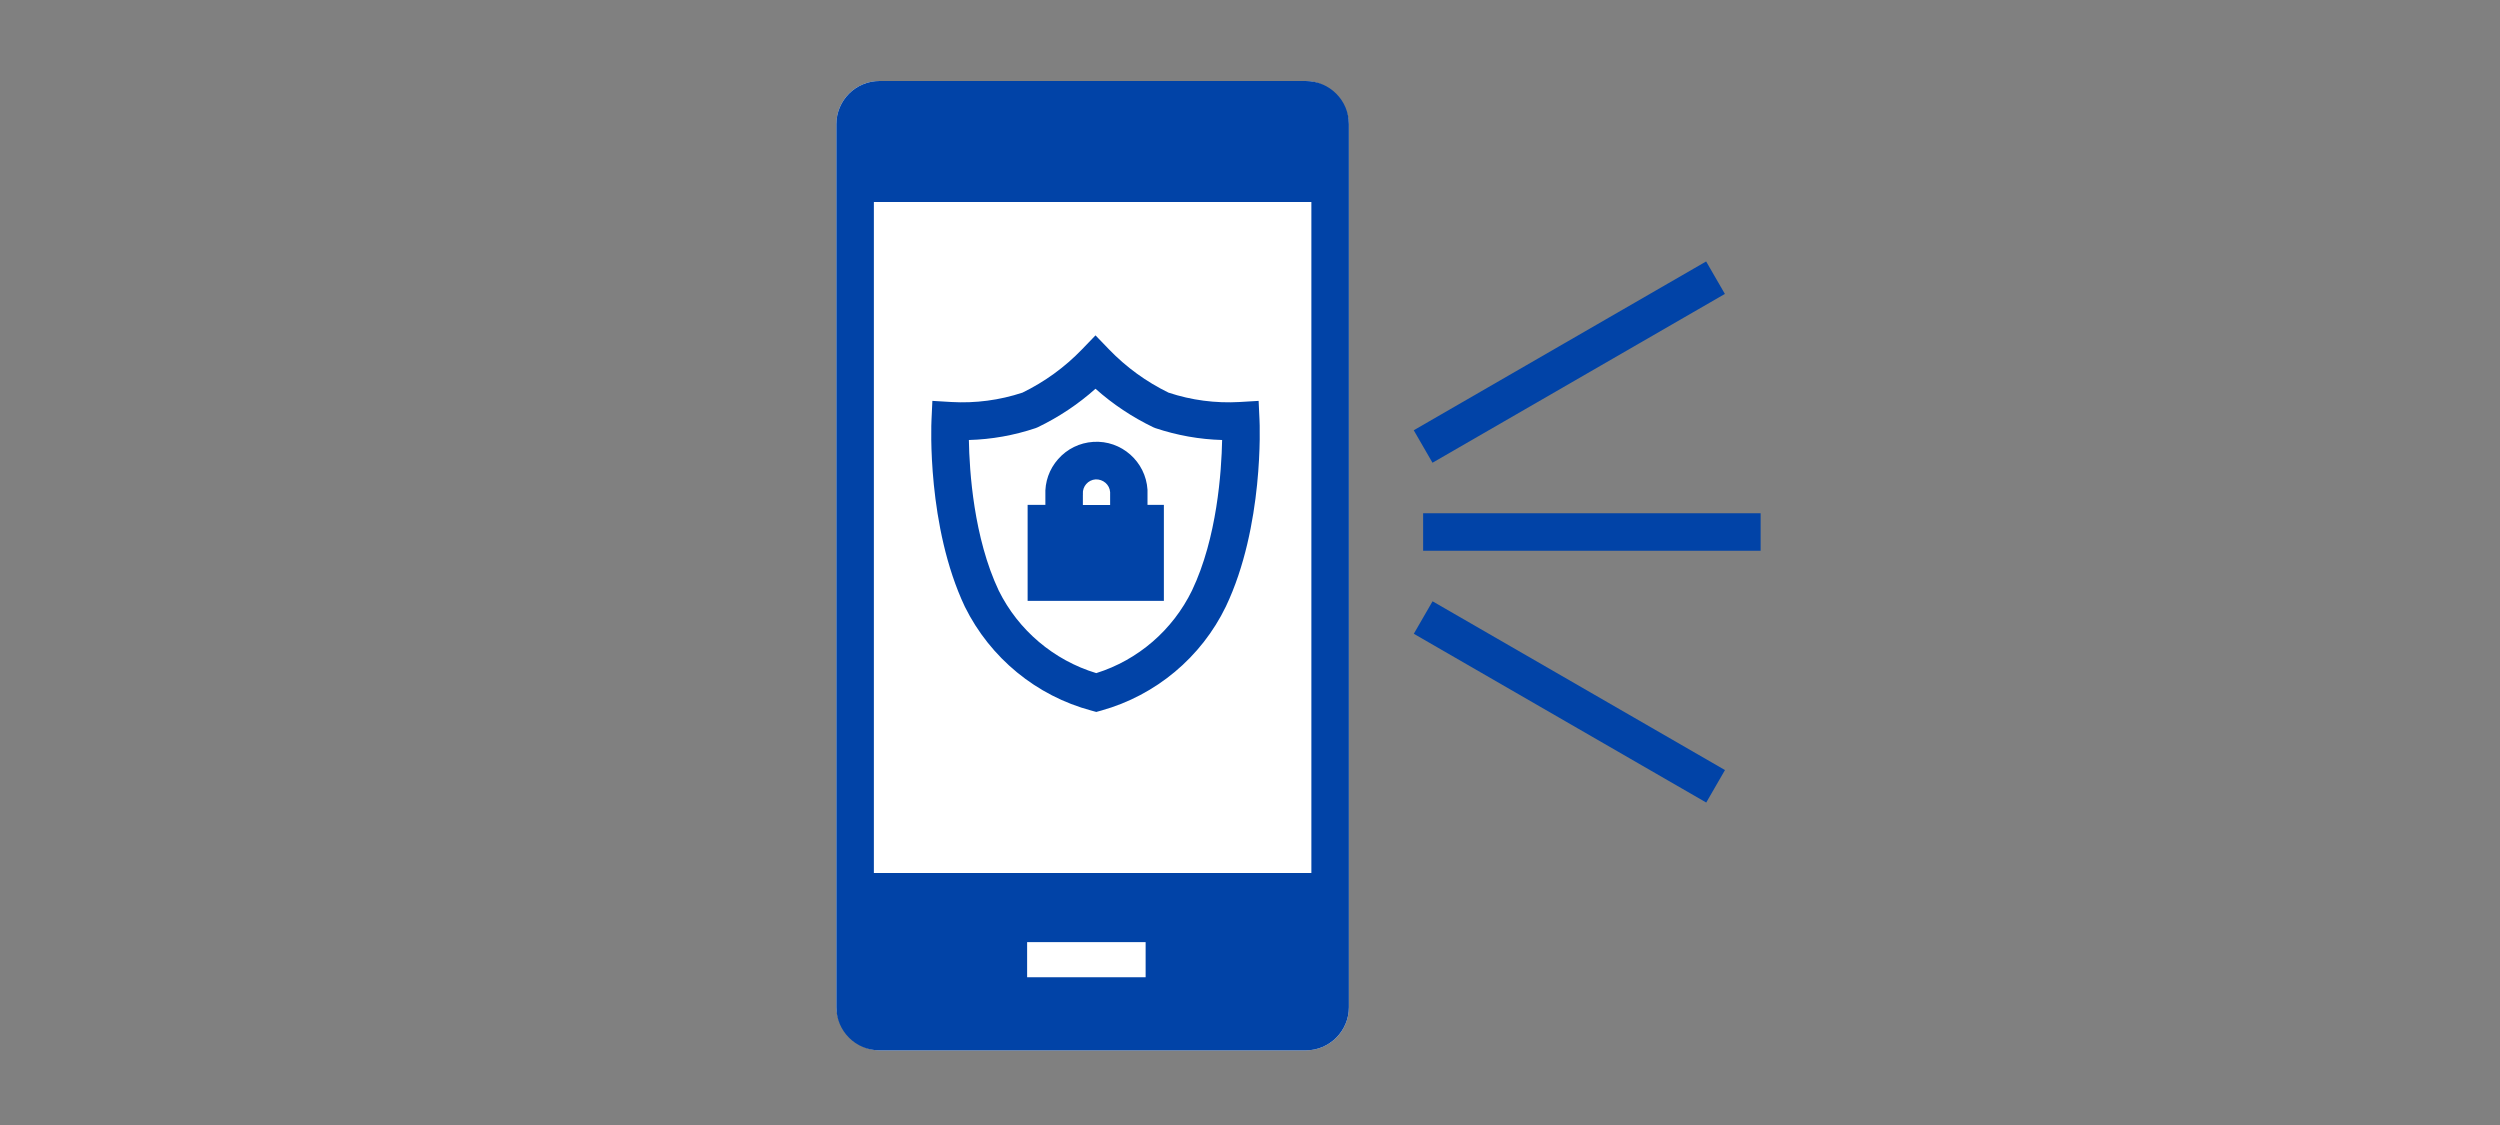 <?xml version="1.0" encoding="UTF-8"?><svg id="FLT_ART_WORKS" xmlns="http://www.w3.org/2000/svg" viewBox="0 0 200 90"><rect x="0" y="0" width="200" height="90" fill="#808080" stroke="none"/><defs><style>.cls-1{fill:#0143a7;}.cls-2{fill:#fff;}.cls-3{fill:#1a5336;}</style></defs><g id="FLT_ART_WORKS-2"><rect class="cls-2" x="66.91" y="6.48" width="41" height="77.55" rx="3.45" ry="3.45"/><rect class="cls-3" x="82.17" y="75.37" width="9.48" height="2.81"/><path class="cls-1" d="M104.46,6.48h-34.1c-1.9,0-3.45,1.55-3.45,3.45V80.58c0,1.9,1.55,3.45,3.45,3.45h34.1c1.9,0,3.45-1.55,3.45-3.45V9.93c0-1.9-1.55-3.45-3.45-3.45Zm-34.55,63.36V16.16h35v53.68h-35Z"/><rect class="cls-2" x="82.17" y="75.37" width="9.48" height="2.81"/></g><rect class="cls-1" x="113.85" y="41.06" width="27" height="3"/><rect class="cls-1" x="112.04" y="27.46" width="27.01" height="3" transform="translate(2.34 66.66) rotate(-30)"/><rect class="cls-1" x="124.05" y="42.66" width="3" height="27.01" transform="translate(14.15 136.82) rotate(-60.01)"/><path class="cls-1" d="M87.72,56.96l-.4-.11c-4.41-1.18-8.1-4.21-10.13-8.31-3.04-6.43-2.69-14.61-2.67-14.95l.07-1.52,1.51,.09c1.94,.11,3.85-.14,5.7-.75,1.78-.87,3.38-2.03,4.76-3.46l1.08-1.12,1.08,1.12c1.38,1.43,2.98,2.59,4.76,3.46,1.84,.61,3.76,.86,5.7,.75l1.51-.09,.07,1.51c.02,.34,.36,8.53-2.69,14.94-1.97,4.07-5.6,7.1-9.95,8.32l-.4,.11Zm-10.21-21.77c.04,2.52,.39,7.83,2.39,12.06,1.57,3.17,4.4,5.57,7.8,6.6,3.35-1.05,6.12-3.45,7.66-6.61,2.01-4.22,2.36-9.53,2.41-12.04-1.81-.05-3.6-.37-5.34-.95l-.17-.07c-1.68-.81-3.23-1.84-4.62-3.08-1.39,1.24-2.94,2.27-4.62,3.08l-.17,.07c-1.73,.58-3.52,.9-5.34,.95Z"/><g><rect class="cls-1" x="84.38" y="42.28" width="6.49" height="3.85"/><path class="cls-1" d="M91.8,40.4v-.71c0-.17,0-.34,0-.51-.14-2.25-2.09-3.98-4.34-3.83-1.09,.07-2.09,.56-2.81,1.38-.71,.8-1.07,1.83-1.02,2.89v.77h-1.42v7.68h10.9v-7.68h-1.31Zm-5.17-.89c-.04-.6,.42-1.12,1.02-1.16,.6-.02,1.12,.42,1.16,1.02,0,.04,0,.09,0,.23v.8h-2.18v-.83s.01-.06,.01-.06Z"/></g></svg>